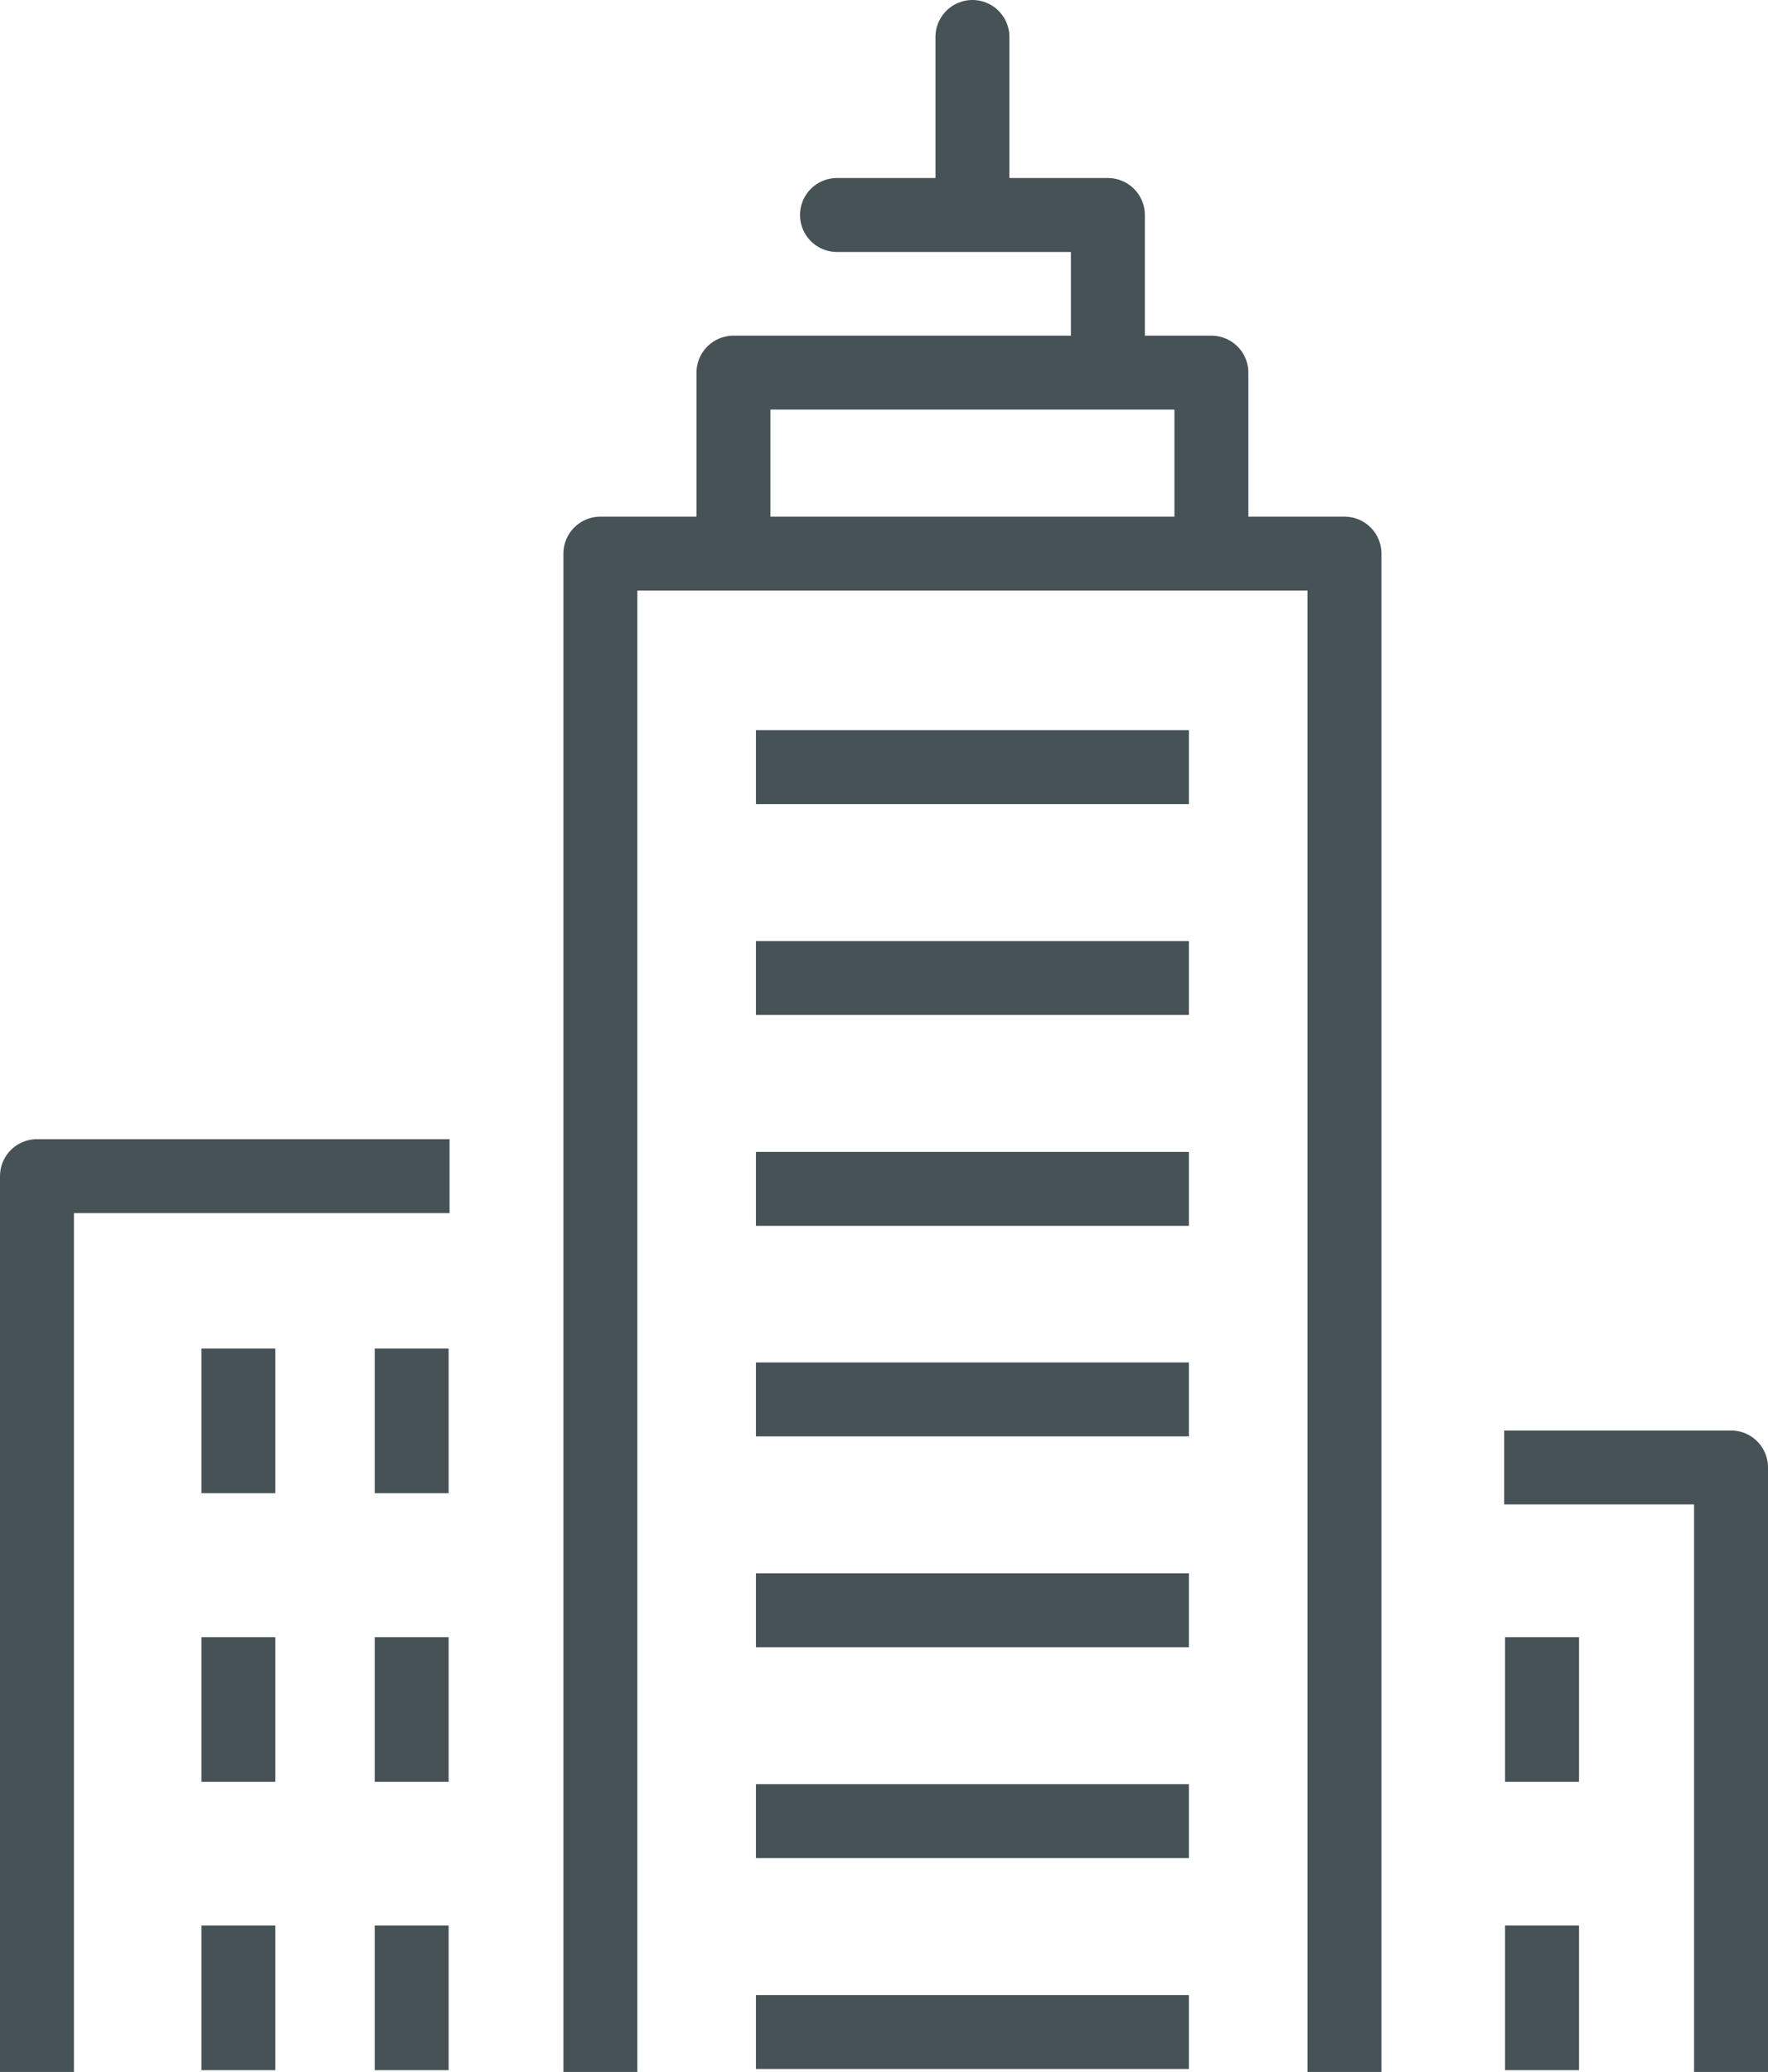 <svg id="Calque_1" data-name="Calque 1" xmlns="http://www.w3.org/2000/svg" viewBox="0 0 59.78 70.06"><defs><style>.cls-1,.cls-2,.cls-3,.cls-4{fill:none;stroke:#475257;stroke-width:2.5px;}.cls-1,.cls-2{stroke-miterlimit:10;}.cls-2,.cls-4{stroke-linecap:round;}.cls-3,.cls-4{stroke-linejoin:round;}</style></defs><line class="cls-1" x1="25.56" y1="25.94" x2="40.2" y2="25.94"/><line class="cls-1" x1="25.56" y1="33.07" x2="40.2" y2="33.07"/><line class="cls-1" x1="25.56" y1="40.2" x2="40.2" y2="40.2"/><line class="cls-1" x1="25.56" y1="54.45" x2="40.2" y2="54.45"/><line class="cls-1" x1="25.56" y1="61.58" x2="40.2" y2="61.58"/><line class="cls-1" x1="25.56" y1="47.32" x2="40.2" y2="47.32"/><line class="cls-1" x1="25.56" y1="68.71" x2="40.2" y2="68.71"/><line class="cls-2" x1="32.88" y1="1.25" x2="32.88" y2="7.08"/><polyline class="cls-3" points="20.3 70.06 20.3 18.72 45.46 18.72 45.46 70.06"/><polyline class="cls-3" points="24.8 18.54 24.8 12.6 40.96 12.6 40.96 18.54"/><polyline class="cls-4" points="28.3 7.27 37.46 7.27 37.46 12.46"/><polyline class="cls-3" points="1.25 70.06 1.25 39.77 15.2 39.77"/><line class="cls-1" x1="13.92" y1="55.36" x2="13.92" y2="60.25"/><line class="cls-1" x1="8.06" y1="55.36" x2="8.06" y2="60.25"/><line class="cls-1" x1="13.92" y1="45.6" x2="13.92" y2="50.49"/><line class="cls-1" x1="8.06" y1="45.6" x2="8.06" y2="50.49"/><line class="cls-1" x1="13.92" y1="65.11" x2="13.92" y2="70"/><line class="cls-1" x1="8.06" y1="65.11" x2="8.06" y2="70"/><polyline class="cls-3" points="58.53 70.06 58.53 49.62 50.86 49.62"/><line class="cls-1" x1="52.14" y1="55.36" x2="52.14" y2="60.25"/><line class="cls-1" x1="52.14" y1="65.11" x2="52.14" y2="70"/></svg>